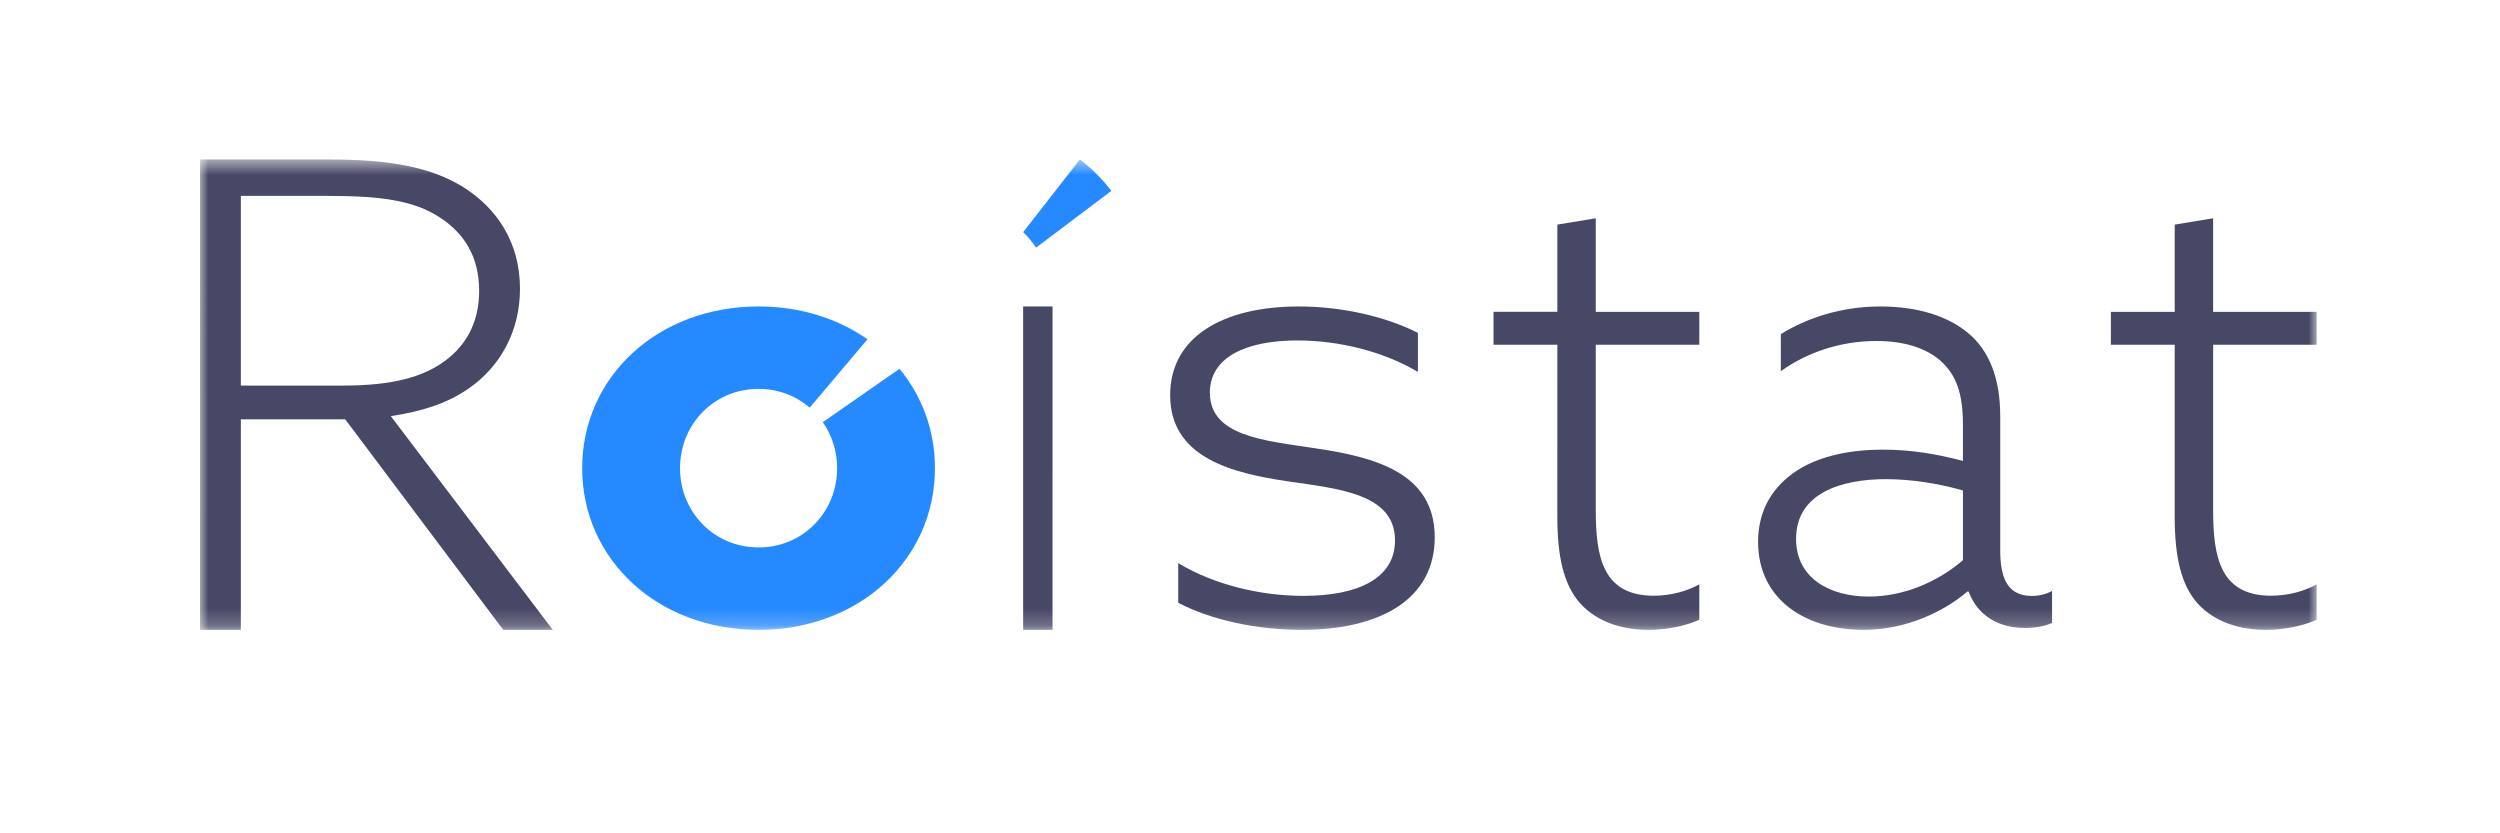 <svg width="150" height="50" viewBox="0 0 150 50" fill="none" xmlns="http://www.w3.org/2000/svg">
<mask id="mask0_293_144" style="mask-type:alpha" maskUnits="userSpaceOnUse" x="12" y="9" width="127" height="29">
<path fill-rule="evenodd" clip-rule="evenodd" d="M12 9.568H139V37.791H12V9.568Z" fill="white"/>
</mask>
<g mask="url(#mask0_293_144)">
<path fill-rule="evenodd" clip-rule="evenodd" d="M20.555 23.135C23.567 23.135 25.495 22.628 26.901 21.497C28.146 20.484 28.749 19.12 28.749 17.444C28.749 15.377 27.825 13.974 26.38 13.039C24.813 12.025 22.885 11.753 19.632 11.753H14.451L14.45 23.135H20.555ZM12.001 9.569L19.792 9.569C23.166 9.569 25.777 9.96 27.826 11.246C29.793 12.493 31.199 14.52 31.199 17.327C31.2 19.899 29.994 22.004 28.147 23.29C26.821 24.226 25.255 24.694 23.448 24.967L33.167 37.791L30.195 37.791L20.715 25.161H14.451L14.45 37.791H12L12.001 9.569Z" fill="#474766"/>
<path fill-rule="evenodd" clip-rule="evenodd" d="M61.389 18.388H63.153L63.152 37.791H61.389L61.389 18.388Z" fill="#474766"/>
<path fill-rule="evenodd" clip-rule="evenodd" d="M70.694 33.789C72.835 35.072 75.581 35.752 78.207 35.752C81.559 35.752 83.701 34.657 83.701 32.43C83.701 29.637 80.388 29.335 77.279 28.881C73.966 28.391 70.209 27.485 70.209 23.71C70.21 20.199 73.4 18.388 77.925 18.388C80.51 18.388 83.136 18.991 85.075 19.973L85.075 22.314C82.974 21.068 80.308 20.427 77.844 20.427C74.734 20.427 72.593 21.445 72.592 23.56C72.593 26.164 75.825 26.428 78.813 26.882C82.408 27.41 86.084 28.316 86.084 32.241C86.084 35.903 82.893 37.791 78.086 37.791C75.46 37.791 72.713 37.224 70.694 36.167V33.789Z" fill="#474766"/>
<path fill-rule="evenodd" clip-rule="evenodd" d="M93.44 31.001L93.441 20.683H89.611L89.612 18.71H93.441V13.476L95.746 13.097V18.711H101.959V20.683H95.746V30.622C95.746 33.428 96.175 35.742 99.223 35.743C100.239 35.742 101.216 35.477 101.959 35.06L101.958 37.184C101.216 37.525 100.083 37.791 98.91 37.791C97.504 37.791 95.902 37.411 94.808 36.197C93.831 35.098 93.44 33.428 93.44 31.001Z" fill="#474766"/>
<path fill-rule="evenodd" clip-rule="evenodd" d="M117.778 33.609V29.427C116.336 29.013 114.668 28.749 113.15 28.749C110.495 28.749 107.764 29.577 107.764 32.328C107.764 34.739 109.85 35.794 112.126 35.794C114.25 35.794 116.298 34.89 117.778 33.609ZM107.42 36.509C106.206 35.605 105.485 34.249 105.485 32.516C105.485 30.557 106.396 29.163 107.837 28.221C109.241 27.317 111.137 26.978 112.958 26.978C114.665 26.978 116.22 27.242 117.776 27.656V25.509C117.776 23.7 117.434 22.533 116.41 21.628C115.537 20.875 114.248 20.46 112.579 20.46C110.379 20.46 108.369 21.176 106.851 22.269V20.046C108.369 19.104 110.455 18.388 112.807 18.388C115.045 18.388 116.865 18.953 118.118 20.008C119.368 21.064 120.014 22.721 120.014 24.982V33.006C120.013 34.589 120.392 35.757 121.91 35.756C122.365 35.756 122.783 35.644 123.124 35.455L123.124 37.377C122.707 37.565 122.138 37.678 121.493 37.678C119.899 37.678 118.648 36.925 118.117 35.492H118.041C116.638 36.698 114.362 37.791 111.82 37.791C110.227 37.791 108.634 37.414 107.42 36.509Z" fill="#474766"/>
<path fill-rule="evenodd" clip-rule="evenodd" d="M130.482 31.001L130.483 20.683H126.653L126.654 18.711H130.483V13.476L132.788 13.097V18.711H139.001V20.683H132.788V30.622C132.788 33.429 133.217 35.743 136.265 35.743C137.281 35.743 138.258 35.477 139.001 35.06L139 37.184C138.258 37.526 137.125 37.791 135.952 37.791C134.546 37.791 132.944 37.412 131.85 36.198C130.873 35.098 130.482 33.429 130.482 31.001Z" fill="#474766"/>
<path fill-rule="evenodd" clip-rule="evenodd" d="M49.37 25.33C49.91 26.107 50.227 27.057 50.227 28.089C50.227 30.732 48.18 32.846 45.514 32.846C42.849 32.846 40.802 30.731 40.802 28.089C40.802 25.447 42.849 23.333 45.515 23.333C46.704 23.333 47.768 23.756 48.584 24.457L52.047 20.358C50.276 19.116 48.029 18.388 45.515 18.388C39.45 18.388 34.931 22.616 34.931 28.089C34.931 33.563 39.45 37.791 45.514 37.791C51.578 37.791 56.097 33.563 56.097 28.09C56.097 25.816 55.316 23.759 53.969 22.129L49.37 25.33Z" fill="#2589FF"/>
<path fill-rule="evenodd" clip-rule="evenodd" d="M62.161 14.86L66.68 11.453C66.139 10.743 65.505 10.11 64.792 9.568L61.389 13.93C61.681 14.203 61.94 14.515 62.161 14.86Z" fill="#2589FF"/>
</g>
</svg>
